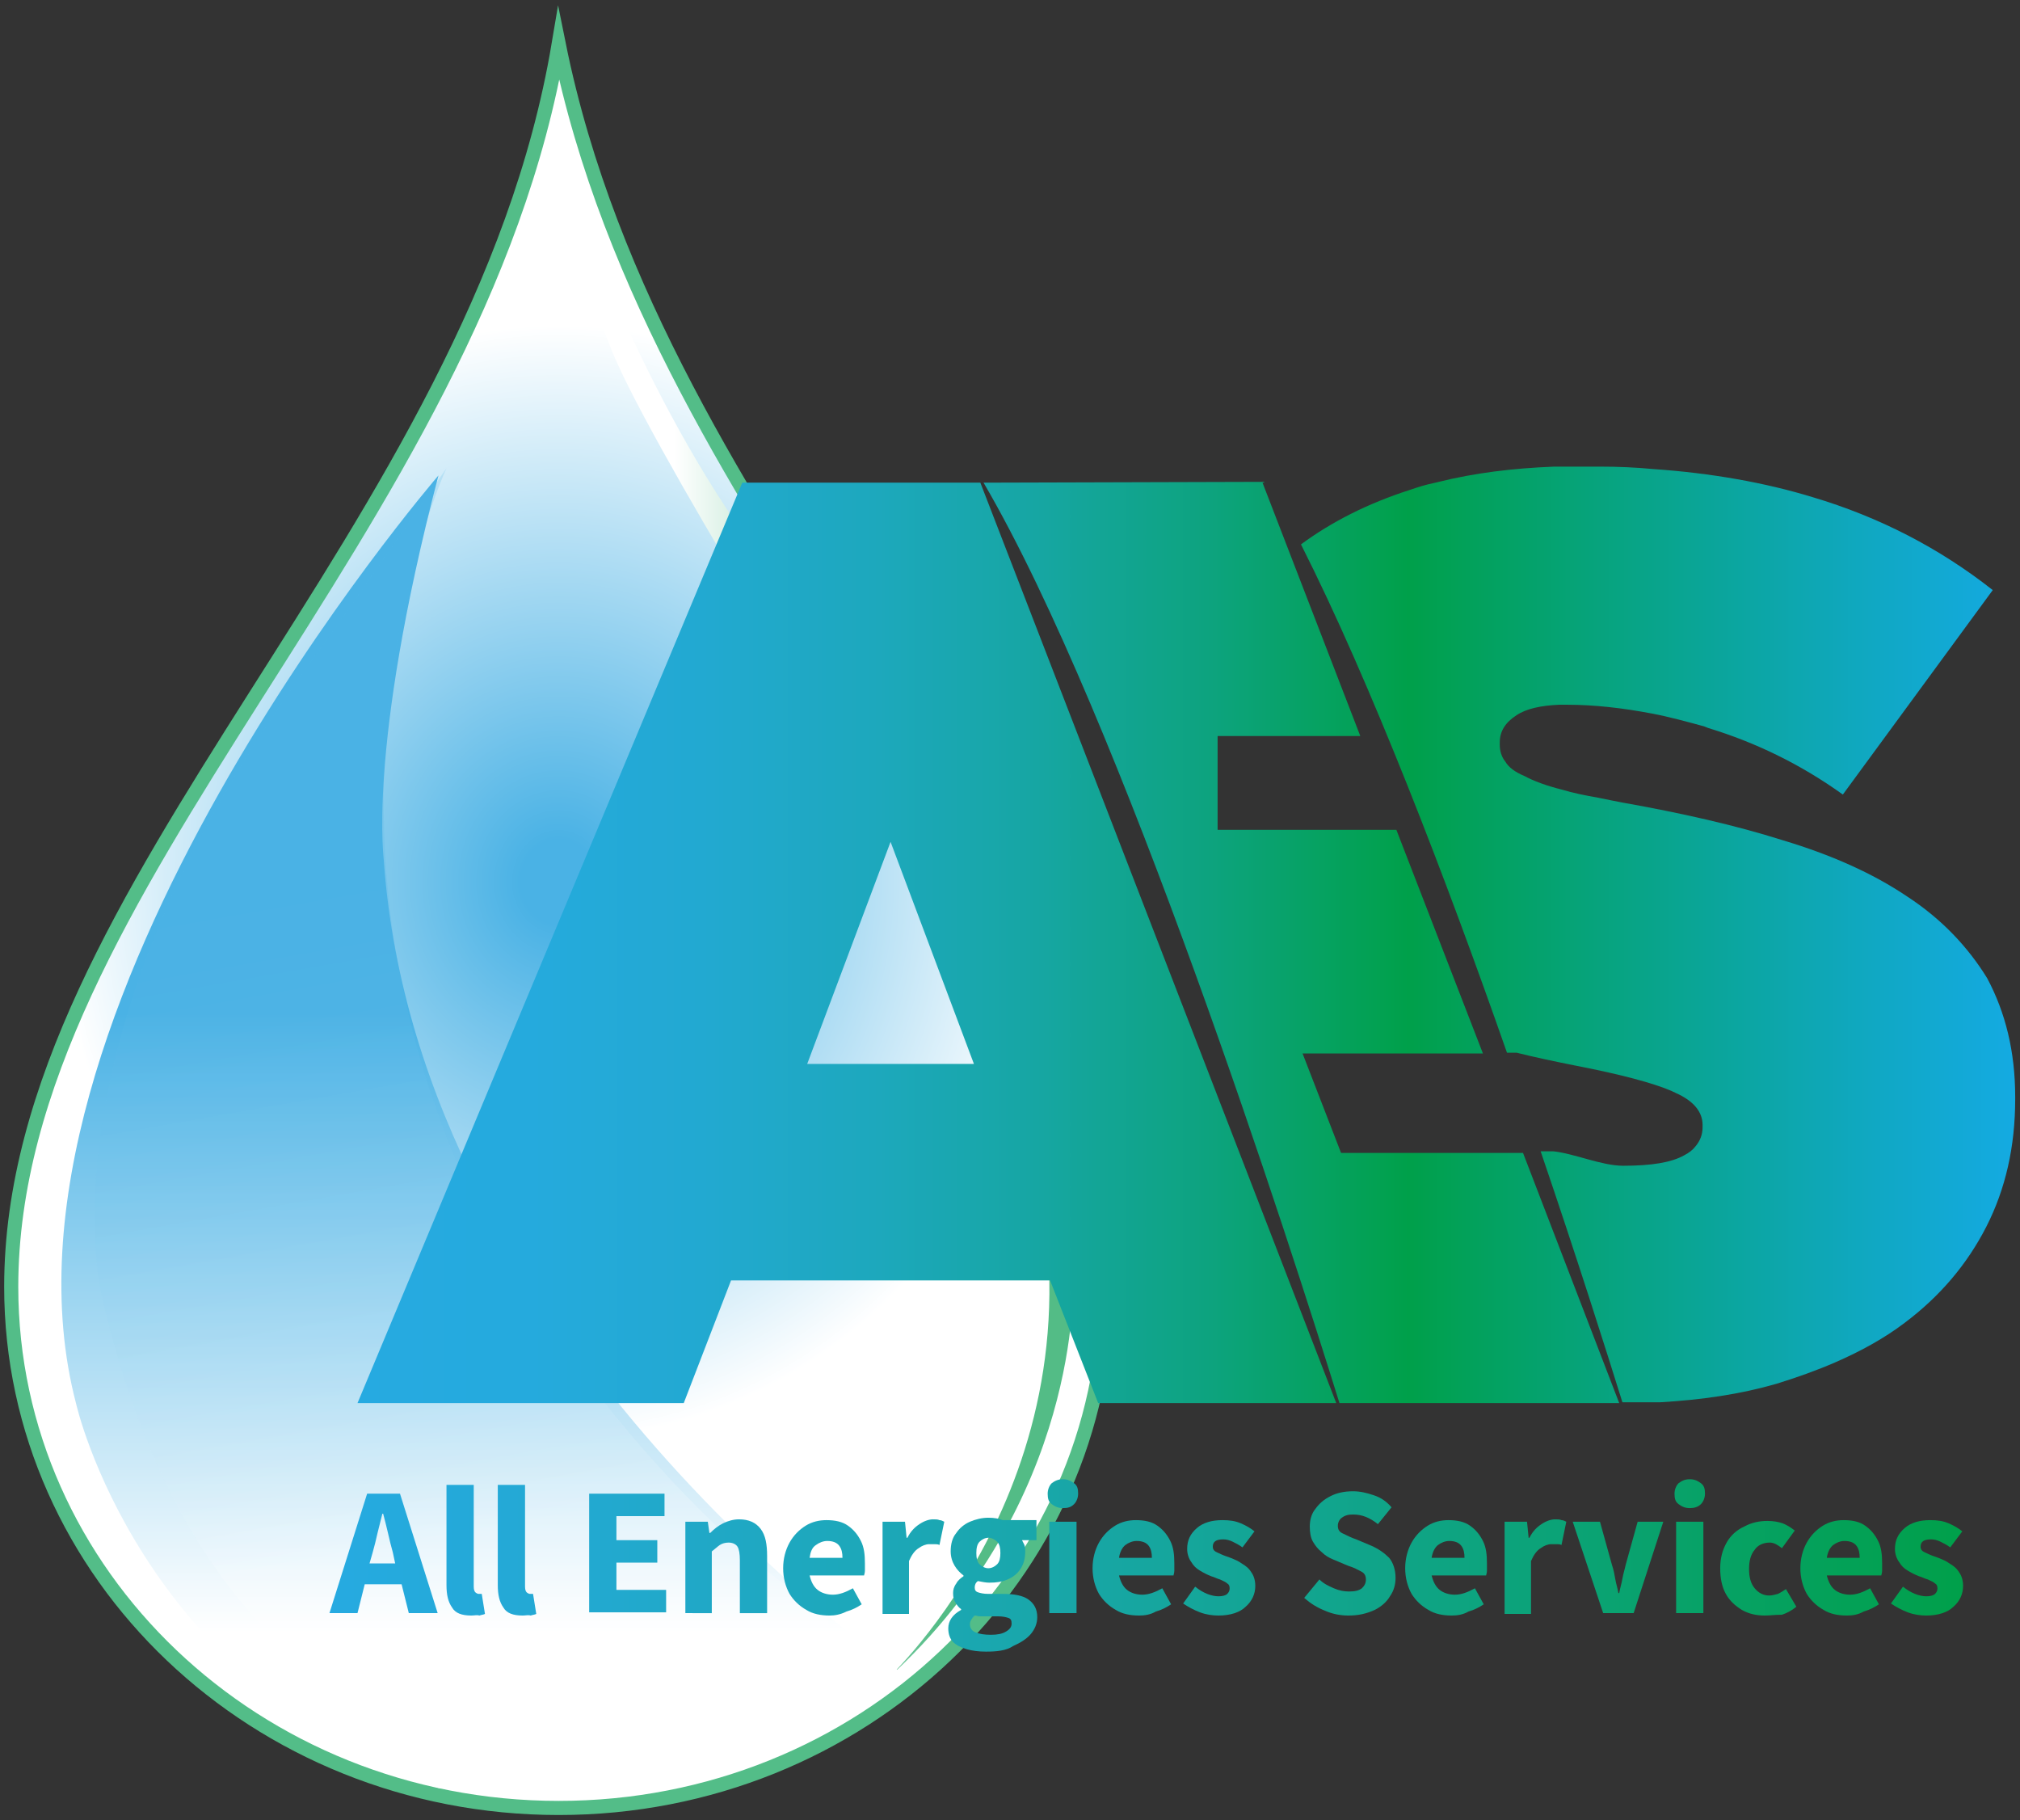 <?xml version="1.0" encoding="utf-8"?>
<!-- Generator: Adobe Illustrator 28.2.0, SVG Export Plug-In . SVG Version: 6.00 Build 0)  -->
<svg version="1.1" id="Layer_1" xmlns="http://www.w3.org/2000/svg" xmlns:xlink="http://www.w3.org/1999/xlink" x="0px" y="0px"
	 viewBox="0 0 252 227" style="enable-background:new 0 0 252 227;" xml:space="preserve">
<rect x="0" y="0" width="252" height="227" fill="#333333" stroke="none"/>
<style type="text/css">
	.st0{fill:url(#SVGID_1_);stroke:#53BD88;stroke-width:1.76;stroke-miterlimit:10;}
	.st1{fill:url(#SVGID_00000091012167149073255190000010078976461932556942_);}
	.st2{fill:url(#SVGID_00000007415184095980634760000007827563498739743113_);}
	.st3{opacity:0.2;fill:url(#SVGID_00000115495288348765589120000005770200033227527819_);}
	.st4{fill:url(#SVGID_00000142896263227835818100000001796152123748768653_);}
	.st5{fill:url(#SVGID_00000099621259889453128180000001551447820096125077_);}
	.st6{fill:url(#SVGID_00000013872834407926860350000004434076769538919554_);}
	.st7{fill:url(#SVGID_00000106864209262885758690000012259335899718083761_);}
	.st8{fill:url(#SVGID_00000085247914231733433670000005668066946533999017_);}
	.st9{fill:url(#SVGID_00000157268093935937005870000015224727556775566502_);}
	.st10{fill:url(#SVGID_00000143609437623391350640000018148714907845066642_);}
	.st11{fill:url(#SVGID_00000131364232476232469650000012483666153611681459_);}
	.st12{fill:url(#SVGID_00000104686807273649714990000010751289303009047739_);}
	.st13{fill:url(#SVGID_00000176034644122204025420000017351148467949317261_);}
	.st14{fill:url(#SVGID_00000137824249547751264720000002198160432551532955_);}
	.st15{fill:url(#SVGID_00000092421346671491044150000002700701772034470280_);}
	.st16{fill:url(#SVGID_00000011751232870678452230000003634977537183816121_);}
	.st17{fill:url(#SVGID_00000047048610476021698860000001818158747396352640_);}
	.st18{fill:url(#SVGID_00000102503926305969285630000013987001358960141706_);}
	.st19{fill:url(#SVGID_00000029761340873243209870000005819971012536325786_);}
	.st20{fill:url(#SVGID_00000027602523993108143170000015793590639797253529_);}
	.st21{fill:url(#SVGID_00000140014404239521929120000017365590594014985900_);}
	.st22{fill:url(#SVGID_00000085209804412190033550000003009564680077356210_);}
	.st23{fill:none;}
	.st24{fill:url(#SVGID_00000098196766872462940850000016588365520690419363_);}
	.st25{fill:none;stroke:#FFFFFF;stroke-width:0.12;stroke-miterlimit:10;}
</style>
<g>
	<g>
		<g>
			<g>
				
					<radialGradient id="SVGID_1_" cx="5.548" cy="-960.459" r="91.238" gradientTransform="matrix(1.04 0 0 1.157 63.916 1221.241)" gradientUnits="userSpaceOnUse">
					<stop  offset="4.945060e-02" style="stop-color:#4AB2E5"/>
					<stop  offset="0.658" style="stop-color:#FFFFFF"/>
					<stop  offset="1" style="stop-color:#FFFFFF"/>
				</radialGradient>
				<path class="st0" d="M69.7,5.5c-10.2,60.7-68.3,105-68.3,155c0,35.9,30.6,65,68.3,65c37.7,0,68.3-29.1,68.3-65
					C138,108.2,82.2,67.4,69.7,5.5z"/>
			</g>
			
				<linearGradient id="SVGID_00000170270007312434914570000016288610682916631733_" gradientUnits="userSpaceOnUse" x1="19.693" y1="247.821" x2="82.657" y2="247.821" gradientTransform="matrix(1 0 0 1 51.16 -131.846)">
				<stop  offset="0.211" style="stop-color:#FFFFFF"/>
				<stop  offset="0.738" style="stop-color:#53BC86"/>
			</linearGradient>
			<path style="fill:url(#SVGID_00000170270007312434914570000016288610682916631733_);" d="M110.7,209.4c0,0,28-25.8,18.1-65.5
				c0,0-4.4-17.9-21.6-46.7c0,0-27-42.9-31.2-54.3c0,0-5.1-12.3-5.1-20.2c0,0,8.1,24.5,22.3,44.5c0,0,19.7,27.8,29.2,49.3
				c0,0,12.2,21.1,11.5,43.5C133.8,159.9,135,187.3,110.7,209.4z"/>
			
				<linearGradient id="SVGID_00000090264006325850092030000008987608889592520627_" gradientUnits="userSpaceOnUse" x1="9.049" y1="191.19" x2="9.049" y2="355.546" gradientTransform="matrix(1 0 0 1 51.16 -131.846)">
				<stop  offset="0.408" style="stop-color:#4AB2E5"/>
				<stop  offset="0.878" style="stop-color:#FFFFFF"/>
				<stop  offset="1" style="stop-color:#FFFFFF"/>
			</linearGradient>
			<path style="fill:url(#SVGID_00000090264006325850092030000008987608889592520627_);" d="M54.7,59.3c0,0-58,67.2-45.2,115.8
				c0,0,7.8,34.8,45.2,47.9c0,0,34.1,5.4,58-14.2c0,0-60.4-41.2-64.8-101.2C48,107.6,45.6,94.1,54.7,59.3z"/>
			
				<linearGradient id="SVGID_00000152962815376072781420000004514073765710541485_" gradientUnits="userSpaceOnUse" x1="14.034" y1="354.093" x2="-14.272" y2="193.564" gradientTransform="matrix(1 0 0 1 51.16 -131.846)">
				<stop  offset="0.192" style="stop-color:#FFFFFF"/>
				<stop  offset="0.295" style="stop-color:#CAE8F7"/>
				<stop  offset="0.398" style="stop-color:#9CD5F1"/>
				<stop  offset="0.496" style="stop-color:#78C6EC"/>
				<stop  offset="0.589" style="stop-color:#5FBBE8"/>
				<stop  offset="0.671" style="stop-color:#4FB4E6"/>
				<stop  offset="0.738" style="stop-color:#4AB2E5"/>
			</linearGradient>
			<path style="opacity:0.2;fill:url(#SVGID_00000152962815376072781420000004514073765710541485_);" d="M55.7,58.4
				c0,0-22,47.2,7.7,99.6c0,0,17.2,28.7,39.5,43.2c0,0,10.1,18.9-34.1,18.6c0,0-42.2,2-56-57.7c0,0-9.3-33.4,28.5-83L55.7,58.4z"/>
		</g>
		<g>
			<defs>
				<path id="SVGID_00000145773634286586652980000004603289363942796422_" d="M55.7,58.4c0,0-22,47.2,7.7,99.6
					c0,0,17.2,28.7,39.5,43.2c0,0,10.1,18.9-34.1,18.6c0,0-42.2,2-56-57.7c0,0-9.3-33.4,28.5-83L55.7,58.4z"/>
			</defs>
			<clipPath id="SVGID_00000160160404658112039390000015998422737532969096_">
				<use xlink:href="#SVGID_00000145773634286586652980000004603289363942796422_"  style="overflow:visible;"/>
			</clipPath>
		</g>
		<g>
			<defs>
				<path id="SVGID_00000088133200465672906440000012877363786477051010_" d="M55.7,59.3c0,0-22,47.2,7.7,99.6
					c0,0,17.2,28.7,39.5,43.2c0,0,10.1,18.9-34.1,18.6c0,0-42.2,2-56-57.7c0,0-9.3-33.4,28.5-83L55.7,59.3z"/>
			</defs>
			<clipPath id="SVGID_00000104687858871636901790000010260992239838655905_">
				<use xlink:href="#SVGID_00000088133200465672906440000012877363786477051010_"  style="overflow:visible;"/>
			</clipPath>
		</g>
	</g>
	<g>
		<g>
			
				<linearGradient id="SVGID_00000004542660267845271180000004692124302015250335_" gradientUnits="userSpaceOnUse" x1="41.117" y1="195.324" x2="244.99" y2="195.324">
				<stop  offset="0" style="stop-color:#26AAE1"/>
				<stop  offset="0.14" style="stop-color:#23A9D3"/>
				<stop  offset="0.402" style="stop-color:#1AA7AF"/>
				<stop  offset="0.756" style="stop-color:#0BA376"/>
				<stop  offset="1" style="stop-color:#00A04A"/>
			</linearGradient>
			<path style="fill:url(#SVGID_00000004542660267845271180000004692124302015250335_);" d="M41.1,201.2l4.7-14.9h4.1l4.7,14.9H51
				l-0.9-3.6h-4.6l-0.9,3.6H41.1z M46.5,193.6l-0.4,1.4h3.2l-0.3-1.4c-0.2-0.7-0.4-1.5-0.6-2.4c-0.2-0.8-0.4-1.7-0.6-2.4h-0.1
				c-0.2,0.8-0.4,1.6-0.6,2.4C46.9,192.1,46.7,192.9,46.5,193.6z"/>
			
				<linearGradient id="SVGID_00000040543632173104068280000013014304474581543613_" gradientUnits="userSpaceOnUse" x1="41.117" y1="195.324" x2="244.99" y2="195.324">
				<stop  offset="0" style="stop-color:#26AAE1"/>
				<stop  offset="0.14" style="stop-color:#23A9D3"/>
				<stop  offset="0.402" style="stop-color:#1AA7AF"/>
				<stop  offset="0.756" style="stop-color:#0BA376"/>
				<stop  offset="1" style="stop-color:#00A04A"/>
			</linearGradient>
			<path style="fill:url(#SVGID_00000040543632173104068280000013014304474581543613_);" d="M58.8,201.5c-1.2,0-2-0.3-2.4-1
				c-0.5-0.7-0.7-1.6-0.7-2.8v-12.5h3.4v12.7c0,0.4,0.1,0.6,0.2,0.7c0.1,0.1,0.3,0.2,0.4,0.2c0.1,0,0.1,0,0.2,0c0.1,0,0.1,0,0.2,0
				l0.4,2.5c-0.2,0.1-0.4,0.1-0.7,0.2C59.5,201.4,59.2,201.5,58.8,201.5z"/>
			
				<linearGradient id="SVGID_00000048498025122113388460000008146584571356690877_" gradientUnits="userSpaceOnUse" x1="41.117" y1="195.324" x2="244.99" y2="195.324">
				<stop  offset="0" style="stop-color:#26AAE1"/>
				<stop  offset="0.14" style="stop-color:#23A9D3"/>
				<stop  offset="0.402" style="stop-color:#1AA7AF"/>
				<stop  offset="0.756" style="stop-color:#0BA376"/>
				<stop  offset="1" style="stop-color:#00A04A"/>
			</linearGradient>
			<path style="fill:url(#SVGID_00000048498025122113388460000008146584571356690877_);" d="M65.2,201.5c-1.2,0-2-0.3-2.4-1
				c-0.5-0.7-0.7-1.6-0.7-2.8v-12.5h3.4v12.7c0,0.4,0.1,0.6,0.2,0.7c0.1,0.1,0.3,0.2,0.4,0.2c0.1,0,0.1,0,0.2,0c0.1,0,0.1,0,0.2,0
				l0.4,2.5c-0.2,0.1-0.4,0.1-0.7,0.2C65.9,201.4,65.6,201.5,65.2,201.5z"/>
			
				<linearGradient id="SVGID_00000115476710569337797420000003474653268055343535_" gradientUnits="userSpaceOnUse" x1="41.117" y1="195.324" x2="244.99" y2="195.324">
				<stop  offset="0" style="stop-color:#26AAE1"/>
				<stop  offset="0.14" style="stop-color:#23A9D3"/>
				<stop  offset="0.402" style="stop-color:#1AA7AF"/>
				<stop  offset="0.756" style="stop-color:#0BA376"/>
				<stop  offset="1" style="stop-color:#00A04A"/>
			</linearGradient>
			<path style="fill:url(#SVGID_00000115476710569337797420000003474653268055343535_);" d="M73.5,201.2v-14.9h9.4v2.8h-6v3H82v2.8
				h-5.1v3.4h6.2v2.8H73.5z"/>
			
				<linearGradient id="SVGID_00000079476498094748690200000015359304320027257517_" gradientUnits="userSpaceOnUse" x1="41.117" y1="195.324" x2="244.99" y2="195.324">
				<stop  offset="0" style="stop-color:#26AAE1"/>
				<stop  offset="0.14" style="stop-color:#23A9D3"/>
				<stop  offset="0.402" style="stop-color:#1AA7AF"/>
				<stop  offset="0.756" style="stop-color:#0BA376"/>
				<stop  offset="1" style="stop-color:#00A04A"/>
			</linearGradient>
			<path style="fill:url(#SVGID_00000079476498094748690200000015359304320027257517_);" d="M85.5,201.2v-11.4h2.8l0.2,1.4h0.1
				c0.5-0.5,1-0.9,1.6-1.2c0.6-0.3,1.3-0.5,2-0.5c1.2,0,2.1,0.4,2.7,1.2c0.6,0.8,0.8,1.9,0.8,3.4v7.1h-3.4v-6.6
				c0-0.8-0.1-1.4-0.3-1.7c-0.2-0.3-0.6-0.5-1.1-0.5c-0.4,0-0.8,0.1-1.1,0.3c-0.3,0.2-0.6,0.5-1,0.8v7.7H85.5z"/>
			
				<linearGradient id="SVGID_00000124849728567562807010000013078380580919917967_" gradientUnits="userSpaceOnUse" x1="41.117" y1="195.324" x2="244.99" y2="195.324">
				<stop  offset="0" style="stop-color:#26AAE1"/>
				<stop  offset="0.14" style="stop-color:#23A9D3"/>
				<stop  offset="0.402" style="stop-color:#1AA7AF"/>
				<stop  offset="0.756" style="stop-color:#0BA376"/>
				<stop  offset="1" style="stop-color:#00A04A"/>
			</linearGradient>
			<path style="fill:url(#SVGID_00000124849728567562807010000013078380580919917967_);" d="M103.5,201.5c-1.1,0-2.1-0.2-2.9-0.7
				c-0.9-0.5-1.6-1.2-2.1-2c-0.5-0.9-0.8-2-0.8-3.2c0-1.2,0.3-2.3,0.8-3.2c0.5-0.9,1.2-1.6,2-2.1c0.8-0.5,1.7-0.7,2.6-0.7
				c1.1,0,2,0.2,2.7,0.7c0.7,0.5,1.2,1.1,1.6,1.9c0.4,0.8,0.5,1.7,0.5,2.8c0,0.3,0,0.6,0,0.9c0,0.3-0.1,0.5-0.1,0.6H101
				c0.2,0.8,0.5,1.4,1,1.8c0.5,0.4,1.2,0.6,1.9,0.6c0.8,0,1.6-0.3,2.5-0.8l1.1,2c-0.6,0.4-1.2,0.7-1.9,0.9
				C104.8,201.4,104.1,201.5,103.5,201.5z M101,194.3h4.1c0-0.6-0.1-1.1-0.4-1.5c-0.3-0.4-0.8-0.6-1.5-0.6c-0.5,0-1,0.2-1.4,0.5
				C101.3,193,101.1,193.6,101,194.3z"/>
			
				<linearGradient id="SVGID_00000098932830715023895400000015000004079324453530_" gradientUnits="userSpaceOnUse" x1="41.117" y1="195.324" x2="244.99" y2="195.324">
				<stop  offset="0" style="stop-color:#26AAE1"/>
				<stop  offset="0.14" style="stop-color:#23A9D3"/>
				<stop  offset="0.402" style="stop-color:#1AA7AF"/>
				<stop  offset="0.756" style="stop-color:#0BA376"/>
				<stop  offset="1" style="stop-color:#00A04A"/>
			</linearGradient>
			<path style="fill:url(#SVGID_00000098932830715023895400000015000004079324453530_);" d="M110.1,201.2v-11.4h2.8l0.2,2h0.1
				c0.4-0.8,0.9-1.3,1.5-1.7c0.6-0.4,1.2-0.6,1.7-0.6c0.3,0,0.6,0,0.8,0.1c0.2,0,0.4,0.1,0.6,0.2l-0.6,2.9c-0.2-0.1-0.4-0.1-0.6-0.1
				c-0.2,0-0.4,0-0.7,0c-0.4,0-0.9,0.2-1.3,0.5c-0.5,0.3-0.9,0.9-1.2,1.6v6.6H110.1z"/>
			
				<linearGradient id="SVGID_00000008842895766347138750000013497475075115266975_" gradientUnits="userSpaceOnUse" x1="41.117" y1="195.324" x2="244.99" y2="195.324">
				<stop  offset="0" style="stop-color:#26AAE1"/>
				<stop  offset="0.14" style="stop-color:#23A9D3"/>
				<stop  offset="0.402" style="stop-color:#1AA7AF"/>
				<stop  offset="0.756" style="stop-color:#0BA376"/>
				<stop  offset="1" style="stop-color:#00A04A"/>
			</linearGradient>
			<path style="fill:url(#SVGID_00000008842895766347138750000013497475075115266975_);" d="M123,206c-0.9,0-1.7-0.1-2.4-0.3
				c-0.7-0.2-1.3-0.5-1.7-0.9c-0.4-0.4-0.6-1-0.6-1.7c0-0.9,0.5-1.7,1.6-2.3v-0.1c-0.3-0.2-0.5-0.5-0.7-0.8
				c-0.2-0.3-0.3-0.7-0.3-1.2c0-0.4,0.1-0.8,0.4-1.2c0.2-0.4,0.6-0.7,0.9-0.9v-0.1c-0.4-0.3-0.8-0.7-1.1-1.2
				c-0.3-0.5-0.5-1.1-0.5-1.8c0-0.9,0.2-1.7,0.7-2.3c0.4-0.6,1-1.1,1.7-1.4c0.7-0.3,1.5-0.5,2.3-0.5c0.7,0,1.3,0.1,1.8,0.3h4.2v2.5
				h-1.8c0.1,0.2,0.2,0.4,0.3,0.6c0.1,0.3,0.1,0.5,0.1,0.8c0,0.9-0.2,1.6-0.6,2.2c-0.4,0.6-0.9,1-1.6,1.3c-0.7,0.3-1.4,0.4-2.3,0.4
				c-0.4,0-0.9-0.1-1.4-0.2c-0.3,0.2-0.4,0.5-0.4,0.8c0,0.3,0.1,0.5,0.4,0.6c0.3,0.1,0.7,0.2,1.3,0.2h1.8c1.4,0,2.5,0.2,3.2,0.7
				c0.7,0.5,1.1,1.2,1.1,2.2c0,0.8-0.3,1.5-0.8,2.1c-0.5,0.6-1.3,1.1-2.2,1.5C125.5,205.9,124.3,206,123,206z M123.6,203.9
				c0.8,0,1.4-0.1,1.9-0.4c0.5-0.3,0.7-0.6,0.7-1c0-0.4-0.1-0.6-0.4-0.7c-0.3-0.1-0.7-0.2-1.3-0.2h-1.2c-0.4,0-0.7,0-1,0
				c-0.3,0-0.5-0.1-0.7-0.1c-0.4,0.4-0.6,0.7-0.6,1.1c0,0.4,0.2,0.8,0.7,1C122.2,203.8,122.8,203.9,123.6,203.9z M123.3,195.6
				c0.4,0,0.8-0.2,1.1-0.5c0.3-0.3,0.4-0.8,0.4-1.4c0-0.6-0.1-1.1-0.4-1.4c-0.3-0.3-0.7-0.5-1.1-0.5c-0.4,0-0.8,0.2-1.1,0.5
				c-0.3,0.3-0.4,0.8-0.4,1.4c0,0.6,0.1,1.1,0.4,1.4C122.5,195.4,122.9,195.6,123.3,195.6z"/>
			
				<linearGradient id="SVGID_00000064350753622837985460000006266973988557035444_" gradientUnits="userSpaceOnUse" x1="41.117" y1="195.324" x2="244.99" y2="195.324">
				<stop  offset="0" style="stop-color:#26AAE1"/>
				<stop  offset="0.14" style="stop-color:#23A9D3"/>
				<stop  offset="0.402" style="stop-color:#1AA7AF"/>
				<stop  offset="0.756" style="stop-color:#0BA376"/>
				<stop  offset="1" style="stop-color:#00A04A"/>
			</linearGradient>
			<path style="fill:url(#SVGID_00000064350753622837985460000006266973988557035444_);" d="M132.6,188.1c-0.6,0-1-0.2-1.4-0.5
				c-0.4-0.3-0.5-0.7-0.5-1.3c0-0.5,0.2-1,0.5-1.3c0.4-0.3,0.8-0.5,1.4-0.5c0.6,0,1,0.2,1.4,0.5c0.4,0.3,0.5,0.7,0.5,1.3
				c0,0.5-0.2,1-0.5,1.3C133.6,188,133.2,188.1,132.6,188.1z M130.9,201.2v-11.4h3.4v11.4H130.9z"/>
			
				<linearGradient id="SVGID_00000048458788338677574970000012605869721977519766_" gradientUnits="userSpaceOnUse" x1="41.117" y1="195.324" x2="244.99" y2="195.324">
				<stop  offset="0" style="stop-color:#26AAE1"/>
				<stop  offset="0.14" style="stop-color:#23A9D3"/>
				<stop  offset="0.402" style="stop-color:#1AA7AF"/>
				<stop  offset="0.756" style="stop-color:#0BA376"/>
				<stop  offset="1" style="stop-color:#00A04A"/>
			</linearGradient>
			<path style="fill:url(#SVGID_00000048458788338677574970000012605869721977519766_);" d="M142.1,201.5c-1.1,0-2.1-0.2-2.9-0.7
				c-0.9-0.5-1.6-1.2-2.1-2c-0.5-0.9-0.8-2-0.8-3.2c0-1.2,0.3-2.3,0.8-3.2c0.5-0.9,1.2-1.6,2-2.1c0.8-0.5,1.7-0.7,2.6-0.7
				c1.1,0,2,0.2,2.7,0.7c0.7,0.5,1.2,1.1,1.6,1.9c0.4,0.8,0.5,1.7,0.5,2.8c0,0.3,0,0.6,0,0.9c0,0.3-0.1,0.5-0.1,0.6h-6.8
				c0.2,0.8,0.5,1.4,1,1.8c0.5,0.4,1.2,0.6,1.9,0.6c0.8,0,1.6-0.3,2.5-0.8l1.1,2c-0.6,0.4-1.2,0.7-1.9,0.9
				C143.5,201.4,142.8,201.5,142.1,201.5z M139.6,194.3h4.1c0-0.6-0.1-1.1-0.4-1.5c-0.3-0.4-0.8-0.6-1.5-0.6c-0.5,0-1,0.2-1.4,0.5
				C140,193,139.7,193.6,139.6,194.3z"/>
			
				<linearGradient id="SVGID_00000018202540466947061890000004240473697086379648_" gradientUnits="userSpaceOnUse" x1="41.117" y1="195.324" x2="244.99" y2="195.324">
				<stop  offset="0" style="stop-color:#26AAE1"/>
				<stop  offset="0.14" style="stop-color:#23A9D3"/>
				<stop  offset="0.402" style="stop-color:#1AA7AF"/>
				<stop  offset="0.756" style="stop-color:#0BA376"/>
				<stop  offset="1" style="stop-color:#00A04A"/>
			</linearGradient>
			<path style="fill:url(#SVGID_00000018202540466947061890000004240473697086379648_);" d="M152,201.5c-0.7,0-1.5-0.1-2.3-0.4
				c-0.8-0.3-1.5-0.7-2.1-1.1l1.5-2.1c0.5,0.4,1,0.7,1.5,0.9c0.5,0.2,1,0.3,1.4,0.3c0.5,0,0.9-0.1,1.1-0.3c0.2-0.2,0.3-0.4,0.3-0.7
				c0-0.3-0.1-0.5-0.3-0.6c-0.2-0.2-0.5-0.3-0.9-0.5c-0.4-0.1-0.7-0.3-1.1-0.4c-0.5-0.2-0.9-0.4-1.4-0.7c-0.5-0.3-0.8-0.6-1.1-1.1
				c-0.3-0.4-0.5-1-0.5-1.6c0-1.1,0.4-1.9,1.2-2.6c0.8-0.7,1.9-1,3.2-1c0.9,0,1.6,0.1,2.3,0.4c0.7,0.3,1.2,0.6,1.7,1l-1.5,2
				c-0.4-0.3-0.8-0.5-1.2-0.7c-0.4-0.2-0.8-0.3-1.2-0.3c-0.9,0-1.3,0.3-1.3,0.9c0,0.4,0.2,0.6,0.7,0.8c0.4,0.2,0.9,0.4,1.5,0.6
				c0.5,0.2,1,0.4,1.4,0.7c0.5,0.3,0.9,0.6,1.2,1.1c0.3,0.4,0.5,1,0.5,1.7c0,1-0.4,1.9-1.2,2.6C154.7,201.1,153.5,201.5,152,201.5z"
				/>
			
				<linearGradient id="SVGID_00000096055203897925422180000010079355767483496892_" gradientUnits="userSpaceOnUse" x1="41.117" y1="195.324" x2="244.99" y2="195.324">
				<stop  offset="0" style="stop-color:#26AAE1"/>
				<stop  offset="0.14" style="stop-color:#23A9D3"/>
				<stop  offset="0.402" style="stop-color:#1AA7AF"/>
				<stop  offset="0.756" style="stop-color:#0BA376"/>
				<stop  offset="1" style="stop-color:#00A04A"/>
			</linearGradient>
			<path style="fill:url(#SVGID_00000096055203897925422180000010079355767483496892_);" d="M168.2,201.5c-1,0-2-0.2-2.9-0.6
				c-1-0.4-1.8-0.9-2.6-1.6l1.9-2.3c0.5,0.5,1.1,0.8,1.8,1.1c0.7,0.3,1.3,0.4,1.9,0.4c0.7,0,1.2-0.1,1.6-0.4
				c0.3-0.3,0.5-0.6,0.5-1.1c0-0.5-0.2-0.8-0.6-1c-0.4-0.2-0.9-0.5-1.6-0.7l-1.9-0.8c-0.5-0.2-1-0.5-1.4-0.9
				c-0.5-0.4-0.8-0.8-1.1-1.3c-0.3-0.5-0.4-1.2-0.4-1.9c0-0.8,0.2-1.6,0.7-2.2c0.5-0.7,1.1-1.2,1.9-1.6c0.8-0.4,1.7-0.6,2.8-0.6
				c0.9,0,1.7,0.2,2.6,0.5c0.9,0.3,1.6,0.8,2.2,1.5l-1.7,2.1c-0.5-0.4-1-0.7-1.5-0.9c-0.5-0.2-1-0.3-1.6-0.3c-0.6,0-1,0.1-1.4,0.4
				c-0.3,0.2-0.5,0.6-0.5,1c0,0.5,0.2,0.8,0.7,1c0.4,0.2,1,0.5,1.6,0.7l1.9,0.8c0.9,0.4,1.6,0.9,2.2,1.5c0.5,0.6,0.8,1.5,0.8,2.5
				c0,0.8-0.2,1.6-0.7,2.3c-0.4,0.7-1.1,1.3-1.9,1.7C170.4,201.3,169.4,201.5,168.2,201.5z"/>
			
				<linearGradient id="SVGID_00000141414569203746720570000014460240391456720824_" gradientUnits="userSpaceOnUse" x1="41.117" y1="195.324" x2="244.99" y2="195.324">
				<stop  offset="0" style="stop-color:#26AAE1"/>
				<stop  offset="0.14" style="stop-color:#23A9D3"/>
				<stop  offset="0.402" style="stop-color:#1AA7AF"/>
				<stop  offset="0.756" style="stop-color:#0BA376"/>
				<stop  offset="1" style="stop-color:#00A04A"/>
			</linearGradient>
			<path style="fill:url(#SVGID_00000141414569203746720570000014460240391456720824_);" d="M181.1,201.5c-1.1,0-2.1-0.2-2.9-0.7
				c-0.9-0.5-1.6-1.2-2.1-2c-0.5-0.9-0.8-2-0.8-3.2c0-1.2,0.3-2.3,0.8-3.2c0.5-0.9,1.2-1.6,2-2.1c0.8-0.5,1.7-0.7,2.6-0.7
				c1.1,0,2,0.2,2.7,0.7c0.7,0.5,1.2,1.1,1.6,1.9c0.4,0.8,0.5,1.7,0.5,2.8c0,0.3,0,0.6,0,0.9c0,0.3-0.1,0.5-0.1,0.6h-6.8
				c0.2,0.8,0.5,1.4,1,1.8c0.5,0.4,1.2,0.6,1.9,0.6c0.8,0,1.6-0.3,2.5-0.8l1.1,2c-0.6,0.4-1.2,0.7-1.9,0.9
				C182.5,201.4,181.8,201.5,181.1,201.5z M178.6,194.3h4.1c0-0.6-0.1-1.1-0.4-1.5c-0.3-0.4-0.8-0.6-1.5-0.6c-0.5,0-1,0.2-1.4,0.5
				C179,193,178.7,193.6,178.6,194.3z"/>
			
				<linearGradient id="SVGID_00000156574726442283665810000009151551620686664628_" gradientUnits="userSpaceOnUse" x1="41.117" y1="195.324" x2="244.99" y2="195.324">
				<stop  offset="0" style="stop-color:#26AAE1"/>
				<stop  offset="0.14" style="stop-color:#23A9D3"/>
				<stop  offset="0.402" style="stop-color:#1AA7AF"/>
				<stop  offset="0.756" style="stop-color:#0BA376"/>
				<stop  offset="1" style="stop-color:#00A04A"/>
			</linearGradient>
			<path style="fill:url(#SVGID_00000156574726442283665810000009151551620686664628_);" d="M187.7,201.2v-11.4h2.8l0.2,2h0.1
				c0.4-0.8,0.9-1.3,1.5-1.7c0.6-0.4,1.2-0.6,1.7-0.6c0.3,0,0.6,0,0.8,0.1c0.2,0,0.4,0.1,0.6,0.2l-0.6,2.9c-0.2-0.1-0.4-0.1-0.6-0.1
				c-0.2,0-0.4,0-0.7,0c-0.4,0-0.9,0.2-1.3,0.5c-0.5,0.3-0.9,0.9-1.2,1.6v6.6H187.7z"/>
			
				<linearGradient id="SVGID_00000109021027168071042250000001755424642486492313_" gradientUnits="userSpaceOnUse" x1="41.117" y1="195.324" x2="244.99" y2="195.324">
				<stop  offset="0" style="stop-color:#26AAE1"/>
				<stop  offset="0.14" style="stop-color:#23A9D3"/>
				<stop  offset="0.402" style="stop-color:#1AA7AF"/>
				<stop  offset="0.756" style="stop-color:#0BA376"/>
				<stop  offset="1" style="stop-color:#00A04A"/>
			</linearGradient>
			<path style="fill:url(#SVGID_00000109021027168071042250000001755424642486492313_);" d="M200,201.2l-3.8-11.4h3.4l1.5,5.4
				c0.2,0.6,0.3,1.1,0.4,1.7c0.1,0.6,0.3,1.2,0.4,1.8h0.1c0.1-0.6,0.3-1.2,0.4-1.8c0.1-0.6,0.3-1.2,0.4-1.7l1.5-5.4h3.2l-3.7,11.4
				H200z"/>
			
				<linearGradient id="SVGID_00000011744867363395618990000002397829879182848433_" gradientUnits="userSpaceOnUse" x1="41.117" y1="195.324" x2="244.99" y2="195.324">
				<stop  offset="0" style="stop-color:#26AAE1"/>
				<stop  offset="0.14" style="stop-color:#23A9D3"/>
				<stop  offset="0.402" style="stop-color:#1AA7AF"/>
				<stop  offset="0.756" style="stop-color:#0BA376"/>
				<stop  offset="1" style="stop-color:#00A04A"/>
			</linearGradient>
			<path style="fill:url(#SVGID_00000011744867363395618990000002397829879182848433_);" d="M210.8,188.1c-0.6,0-1-0.2-1.4-0.5
				c-0.4-0.3-0.5-0.7-0.5-1.3c0-0.5,0.2-1,0.5-1.3c0.4-0.3,0.8-0.5,1.4-0.5c0.6,0,1,0.2,1.4,0.5c0.4,0.3,0.5,0.7,0.5,1.3
				c0,0.5-0.2,1-0.5,1.3C211.8,188,211.3,188.1,210.8,188.1z M209.1,201.2v-11.4h3.4v11.4H209.1z"/>
			
				<linearGradient id="SVGID_00000011747974062388801960000006264475064035857045_" gradientUnits="userSpaceOnUse" x1="41.117" y1="195.324" x2="244.99" y2="195.324">
				<stop  offset="0" style="stop-color:#26AAE1"/>
				<stop  offset="0.14" style="stop-color:#23A9D3"/>
				<stop  offset="0.402" style="stop-color:#1AA7AF"/>
				<stop  offset="0.756" style="stop-color:#0BA376"/>
				<stop  offset="1" style="stop-color:#00A04A"/>
			</linearGradient>
			<path style="fill:url(#SVGID_00000011747974062388801960000006264475064035857045_);" d="M220.2,201.5c-1.1,0-2-0.2-2.9-0.7
				c-0.8-0.5-1.5-1.1-2-2c-0.5-0.9-0.7-2-0.7-3.2c0-1.3,0.3-2.3,0.8-3.2c0.5-0.9,1.3-1.6,2.2-2c0.9-0.5,1.9-0.7,2.9-0.7
				c0.7,0,1.3,0.1,1.9,0.3c0.5,0.2,1,0.5,1.5,0.9l-1.6,2.2c-0.5-0.4-1-0.7-1.5-0.7c-0.8,0-1.5,0.3-1.9,0.9c-0.5,0.6-0.7,1.4-0.7,2.4
				c0,1,0.2,1.8,0.7,2.4c0.5,0.6,1.1,0.9,1.8,0.9c0.4,0,0.7-0.1,1.1-0.2c0.4-0.2,0.7-0.4,1-0.6l1.3,2.2c-0.6,0.5-1.2,0.8-1.8,1
				C221.4,201.4,220.8,201.5,220.2,201.5z"/>
			
				<linearGradient id="SVGID_00000070834749651323028620000007583201583742527116_" gradientUnits="userSpaceOnUse" x1="41.117" y1="195.324" x2="244.99" y2="195.324">
				<stop  offset="0" style="stop-color:#26AAE1"/>
				<stop  offset="0.14" style="stop-color:#23A9D3"/>
				<stop  offset="0.402" style="stop-color:#1AA7AF"/>
				<stop  offset="0.756" style="stop-color:#0BA376"/>
				<stop  offset="1" style="stop-color:#00A04A"/>
			</linearGradient>
			<path style="fill:url(#SVGID_00000070834749651323028620000007583201583742527116_);" d="M230.4,201.5c-1.1,0-2.1-0.2-2.9-0.7
				c-0.9-0.5-1.6-1.2-2.1-2c-0.5-0.9-0.8-2-0.8-3.2c0-1.2,0.3-2.3,0.8-3.2c0.5-0.9,1.2-1.6,2-2.1c0.8-0.5,1.7-0.7,2.6-0.7
				c1.1,0,2,0.2,2.7,0.7c0.7,0.5,1.2,1.1,1.6,1.9c0.4,0.8,0.5,1.7,0.5,2.8c0,0.3,0,0.6,0,0.9c0,0.3-0.1,0.5-0.1,0.6h-6.8
				c0.2,0.8,0.5,1.4,1,1.8c0.5,0.4,1.2,0.6,1.9,0.6c0.8,0,1.6-0.3,2.5-0.8l1.1,2c-0.6,0.4-1.2,0.7-1.9,0.9
				C231.8,201.4,231.1,201.5,230.4,201.5z M227.9,194.3h4.1c0-0.6-0.1-1.1-0.4-1.5c-0.3-0.4-0.8-0.6-1.5-0.6c-0.5,0-1,0.2-1.4,0.5
				C228.3,193,228,193.6,227.9,194.3z"/>
			
				<linearGradient id="SVGID_00000119808340888711133510000017232186025117316485_" gradientUnits="userSpaceOnUse" x1="41.117" y1="195.324" x2="244.99" y2="195.324">
				<stop  offset="0" style="stop-color:#26AAE1"/>
				<stop  offset="0.14" style="stop-color:#23A9D3"/>
				<stop  offset="0.402" style="stop-color:#1AA7AF"/>
				<stop  offset="0.756" style="stop-color:#0BA376"/>
				<stop  offset="1" style="stop-color:#00A04A"/>
			</linearGradient>
			<path style="fill:url(#SVGID_00000119808340888711133510000017232186025117316485_);" d="M240.3,201.5c-0.7,0-1.5-0.1-2.3-0.4
				c-0.8-0.3-1.5-0.7-2.1-1.1l1.5-2.1c0.5,0.4,1,0.7,1.5,0.9c0.5,0.2,1,0.3,1.4,0.3c0.5,0,0.9-0.1,1.1-0.3c0.2-0.2,0.3-0.4,0.3-0.7
				c0-0.3-0.1-0.5-0.3-0.6c-0.2-0.2-0.5-0.3-0.9-0.5c-0.4-0.1-0.7-0.3-1.1-0.4c-0.5-0.2-0.9-0.4-1.4-0.7c-0.5-0.3-0.8-0.6-1.1-1.1
				c-0.3-0.4-0.5-1-0.5-1.6c0-1.1,0.4-1.9,1.2-2.6c0.8-0.7,1.9-1,3.2-1c0.9,0,1.6,0.1,2.3,0.4c0.7,0.3,1.2,0.6,1.7,1l-1.5,2
				c-0.4-0.3-0.8-0.5-1.2-0.7c-0.4-0.2-0.8-0.3-1.2-0.3c-0.9,0-1.3,0.3-1.3,0.9c0,0.4,0.2,0.6,0.7,0.8c0.4,0.2,0.9,0.4,1.5,0.6
				c0.5,0.2,1,0.4,1.4,0.7c0.5,0.3,0.9,0.6,1.2,1.1c0.3,0.4,0.5,1,0.5,1.7c0,1-0.4,1.9-1.2,2.6C243,201.1,241.8,201.5,240.3,201.5z"
				/>
		</g>
	</g>
	<polygon class="st23" points="121.6,132.7 100.7,132.7 111.2,105 	"/>
	<path class="st23" d="M212.4,140.4v0.3c0,0.9-0.3,1.7-0.9,2.4c-0.4,0.4-0.8,0.8-1.4,1.1c-1.5,0.9-4.1,1.3-7.6,1.3
		c-2.7,0-6-1.4-8.7-1.8h-31.1l0.1,0.2h-0.1l-5.8-12.6h32.3c2.4,0.6,4.8,1.1,7.3,1.6c5.7,1.1,9.8,2.2,12.1,3.2c0,0,0,0,0,0
		c0.1,0.1,0.3,0.1,0.4,0.2C211.2,137.4,212.4,138.8,212.4,140.4z"/>
	<polygon class="st23" points="176.9,103.5 151.1,103.5 151.1,91.8 172,91.8 	"/>
	
		<linearGradient id="SVGID_00000119801624007141479390000003244800454508467587_" gradientUnits="userSpaceOnUse" x1="44.567" y1="116.715" x2="251.4" y2="116.715">
		<stop  offset="0" style="stop-color:#26AAE1"/>
		<stop  offset="0.105" style="stop-color:#25AADD"/>
		<stop  offset="0.208" style="stop-color:#22A9D1"/>
		<stop  offset="0.311" style="stop-color:#1DA8BD"/>
		<stop  offset="0.413" style="stop-color:#16A6A2"/>
		<stop  offset="0.515" style="stop-color:#0DA37E"/>
		<stop  offset="0.616" style="stop-color:#02A152"/>
		<stop  offset="0.634" style="stop-color:#00A04A"/>
		<stop  offset="0.737" style="stop-color:#06A378"/>
		<stop  offset="0.917" style="stop-color:#10A8C4"/>
		<stop  offset="1" style="stop-color:#14AAE2"/>
	</linearGradient>
	<path style="fill:url(#SVGID_00000119801624007141479390000003244800454508467587_);" d="M92.6,60.2L44.6,175h40.7l5.9-15.3H131
		l6,15.3h29.7L122.3,60.2H92.6z M100.7,132.7l10.4-27.7l10.4,27.7H100.7z M190,143.8L202,175h-34.9c-6.1-19.6-27.2-85.4-44.4-114.8
		h0.2h0.2l34.6-0.1l0,0.1h-0.2l12.2,31.6h-17.8v11.7h22.3l10.8,27.9h-22.5l4.8,12.4H190z M251.4,136.8v0.3c0,5.9-1.2,11.2-3.6,15.9
		c-2.4,4.7-5.8,8.7-10.2,12c-2.5,1.9-5.4,3.5-8.6,4.9c-2.3,1-4.8,1.9-7.4,2.7c-4.5,1.3-9.3,2-14.5,2.3h-4.7
		c-2-6.4-5.6-17.8-10.2-31.3h1.6c2.7,0.3,6,1.8,8.7,1.8c3.5,0,6-0.4,7.6-1.3c0.6-0.3,1.1-0.7,1.4-1.1c0.6-0.7,0.9-1.5,0.9-2.4v-0.3
		c0-1.6-1.1-3-3.4-4c-0.1-0.1-0.3-0.1-0.4-0.2c0,0,0,0,0,0c-2.3-1-6.4-2.1-12.1-3.2c-2.5-0.5-4.9-1-7.3-1.6H188
		c-7.6-21.7-17-46.2-25.7-63.4c3.8-2.8,8.3-5.1,13.6-6.8c0.3-0.1,0.6-0.2,0.9-0.3c0.9-0.3,1.8-0.5,2.7-0.7c4.4-1.1,9.2-1.7,14.4-1.9
		h5.7c2.3,0,4.5,0.1,6.6,0.3h0c7.3,0.5,14,1.7,19.9,3.5c8.4,2.5,15.9,6.4,22.5,11.6l-18.7,25.5c-5.3-3.8-10.9-6.5-16.8-8.3
		c-0.2-0.1-0.3-0.1-0.5-0.2c-2.2-0.6-4.4-1.2-6.5-1.6h0c-3.7-0.7-7.2-1.1-10.6-1.1c-0.4,0-0.7,0-1,0c-2.3,0.1-4.1,0.5-5.3,1.3
		c-1.4,0.9-2.1,2-2.1,3.4v0.3c0,0.7,0.2,1.5,0.7,2.1c0.4,0.7,1.2,1.3,2.4,1.8c1.1,0.6,2.7,1.2,4.7,1.7c1.3,0.4,2.8,0.7,4.5,1
		c1,0.2,1.9,0.4,3,0.6c7.3,1.3,14,2.8,20,4.7c6,1.8,11.2,4.1,15.5,7c4.3,2.8,7.6,6.3,10,10.2C250.2,126.3,251.4,131.2,251.4,136.8z"
		/>
	<path class="st25" d="M140.7,74.2"/>
	<path class="st25" d="M167.6,144"/>
</g>
</svg>
